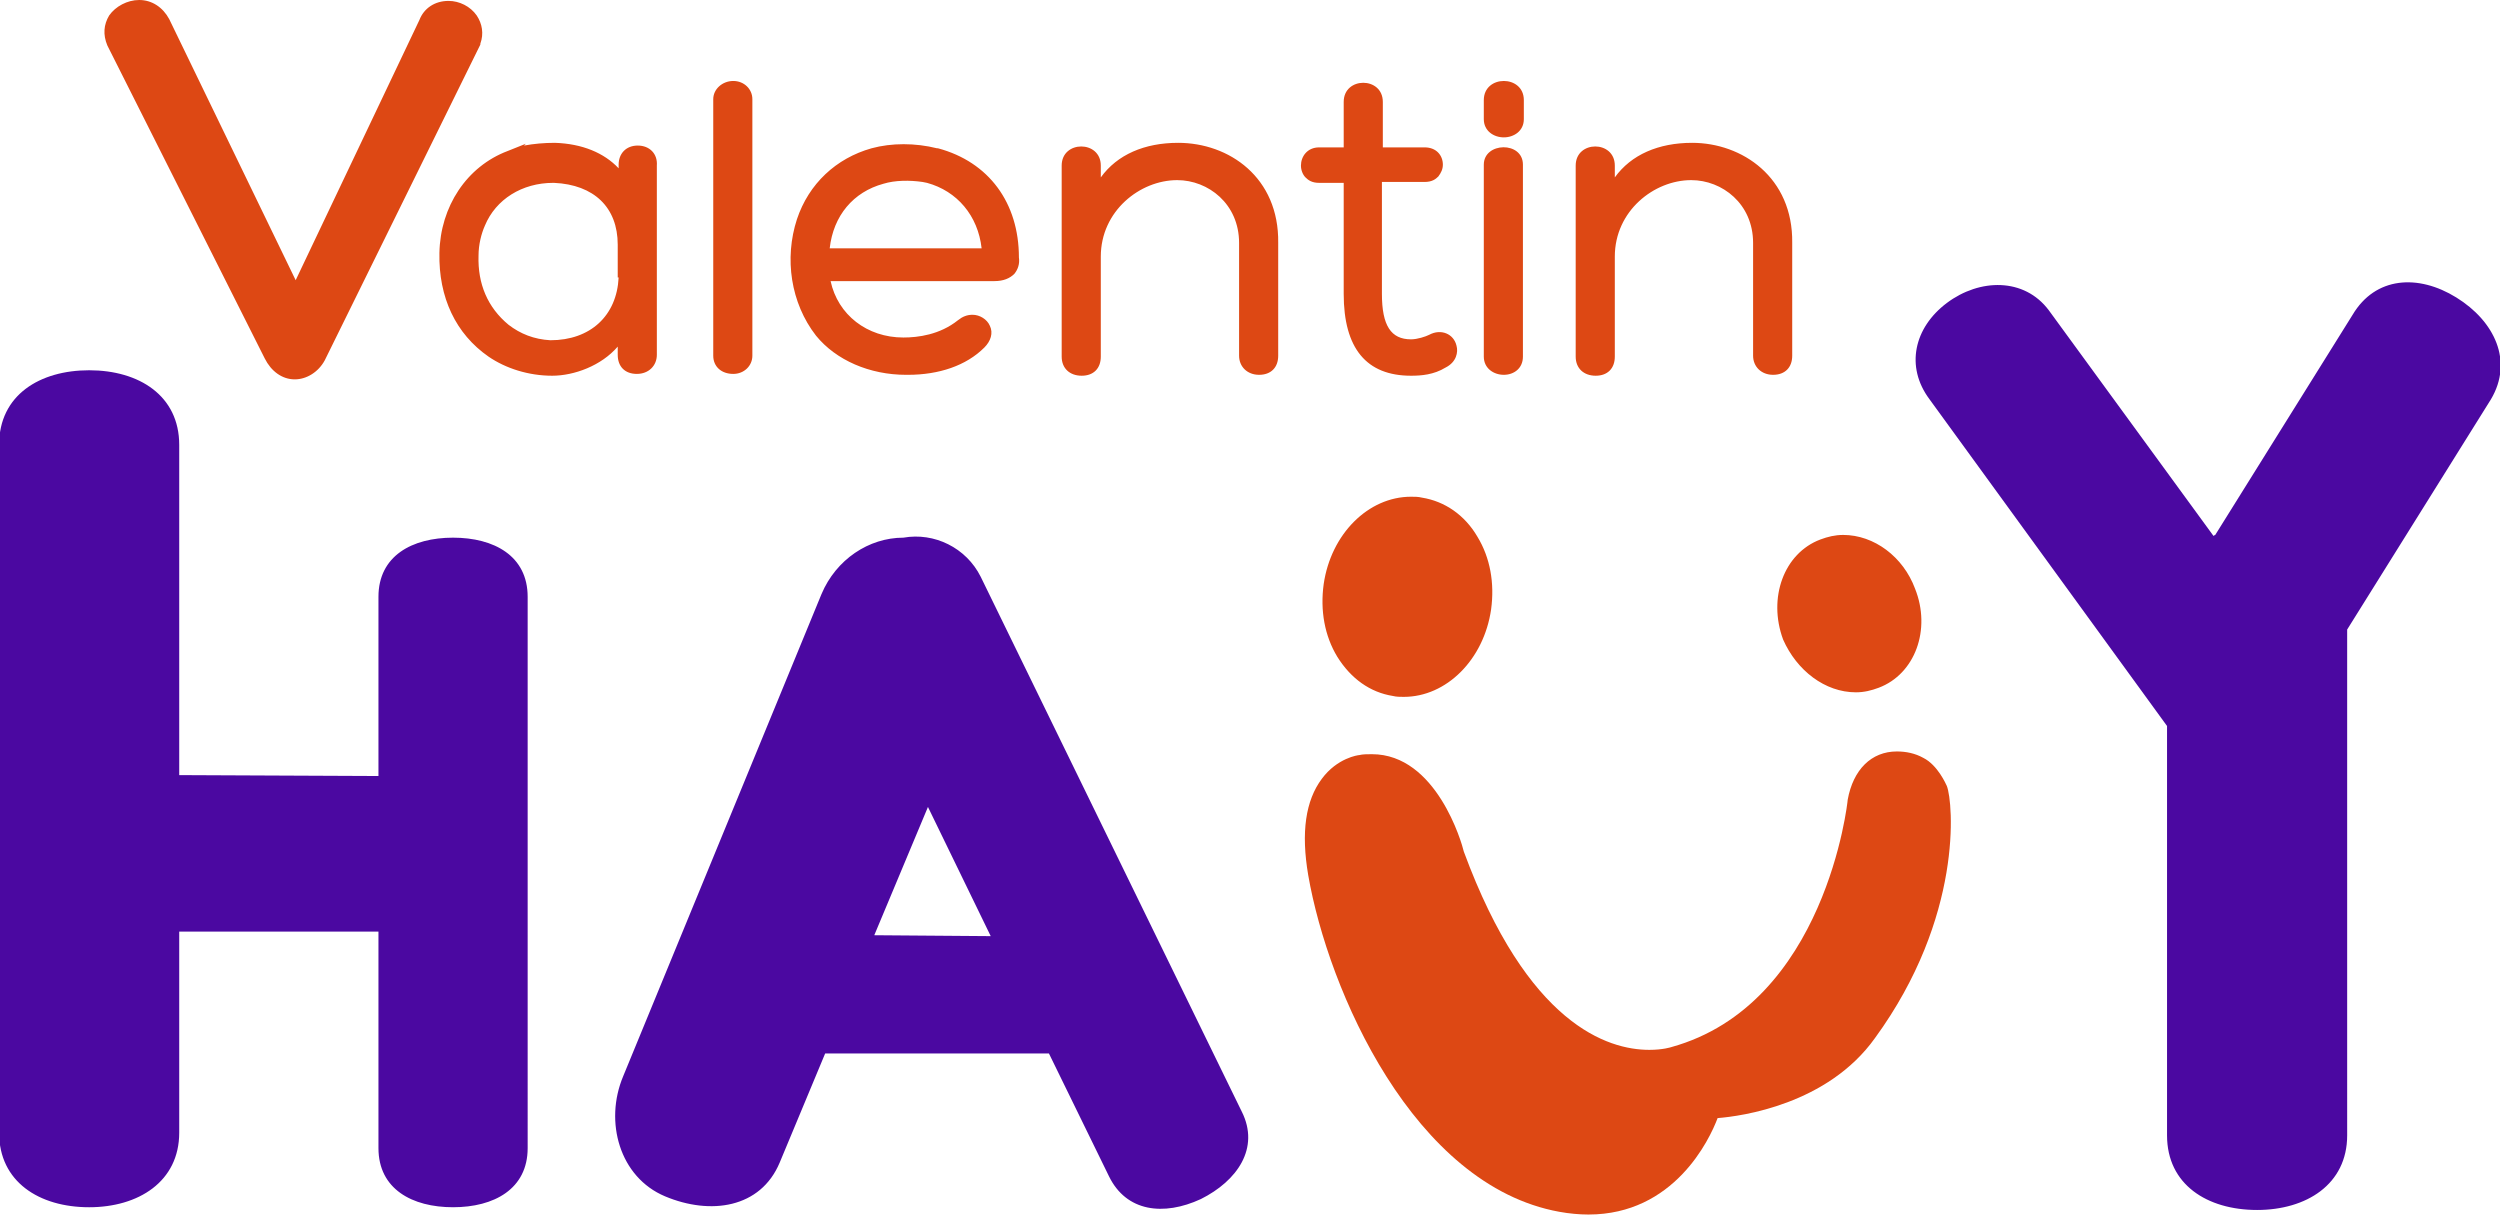 <svg version="1.1" id="Calque_1" xmlns="http://www.w3.org/2000/svg" x="0" y="0" viewBox="0 0 274.8 133.5" xml:space="preserve"><style>.st0{fill:#dd4814}.st1{fill:#4b08a1}</style><path class="st0" d="M52.4 1.7C51.7.7 50.5.1 49.3.1c-1.5 0-2.7.8-3.2 2.1L32.5 30.8 18.6 2.1C17.9.8 16.7 0 15.3 0 14 0 12.7.7 12 1.7c-.6 1-.7 2.1-.2 3.3l17.3 34.4c.7 1.4 1.9 2.3 3.3 2.3 1.3 0 2.6-.8 3.3-2.1L52.8 4.9v-.1c.4-1.1.2-2.2-.4-3.1zM70.1 16c-1.3 0-2.1.9-2.1 2.1v.4c-1.6-1.7-4-2.7-7-2.8-1.2 0-2.3.1-3.4.3l.2-.2-2 .8c-4.5 1.7-7.4 6.1-7.5 11.2-.1 4.9 1.8 8.9 5.4 11.4 1.9 1.3 4.4 2.1 7 2.1 2.4 0 5.4-1.1 7.2-3.2v.9c0 1.3.8 2.1 2.1 2.1s2.2-.9 2.2-2.1V18.2c.1-1.3-.8-2.2-2.1-2.2zM68 30.5c-.2 4.2-3.1 6.9-7.5 6.9-1.8-.1-3.3-.7-4.6-1.7-2.3-1.9-3.4-4.5-3.3-7.6 0-1.2.3-2.4.7-3.3 1.2-2.9 4.1-4.7 7.5-4.7h.1c4.4.2 7 2.7 7 6.8v3.6zM80.6 8.9c-1.2 0-2.2.9-2.2 2v28.2c0 1.2.9 2 2.2 2 1.2 0 2.1-.9 2.1-2V10.9c0-1.1-.9-2-2.1-2zM103.1 16.3h-.1c-2.4-.6-5-.6-7.2 0-3.9 1.1-6.9 3.9-8.2 7.8-1.4 4.3-.7 9.2 2.1 12.8 2.2 2.7 5.9 4.3 9.9 4.3h.2c3.4 0 6.4-1 8.4-3 .7-.7 1-1.6.6-2.4-.3-.7-1.1-1.2-1.9-1.2-.6 0-1.1.2-1.6.6-2 1.6-4.4 1.9-6 1.9-4 0-7.2-2.5-8-6.2h18c1 0 1.7-.3 2.2-.8.4-.5.6-1.1.5-1.8 0-6-3.3-10.5-8.9-12zm4.8 11H91.2c.4-3.6 2.6-6.2 5.9-7.1 1.3-.4 2.9-.4 4.3-.2l.5.1c3.3.9 5.6 3.6 6 7.2zM129.5 15.7c-3.7 0-6.7 1.3-8.5 3.8v-1.3c0-2.8-4.3-2.8-4.3 0v21c0 1.3.9 2.1 2.2 2.1 1.3 0 2.1-.8 2.1-2.1v-11c0-5 4.3-8.4 8.4-8.4 3.4 0 6.8 2.6 6.8 6.9v12.4c0 1.2.9 2.1 2.2 2.1 1.3 0 2.1-.8 2.1-2.1V26.7c.1-7.2-5.4-11-11-11zM157.1 36.8c-.4.2-1.3.5-2 .5-2.2 0-3.2-1.5-3.2-5V20h4.7c.8 0 1.2-.3 1.5-.6.3-.4.5-.8.5-1.3 0-1-.7-1.9-2-1.9H152v-5c0-2.8-4.3-2.8-4.3 0v5H145c-1.3 0-2 1-2 2 0 .5.2 1 .5 1.3.3.3.7.6 1.5.6h2.7v12.2c0 6 2.5 9 7.4 9 1.1 0 2.5-.1 3.8-.9 1.2-.6 1.4-1.7 1.2-2.4-.3-1.3-1.7-1.9-3-1.2zM163.1 18.1v21.1c0 1.3 1.1 2 2.2 2s2.1-.7 2.1-2V18.1c0-2.6-4.3-2.5-4.3 0zM163.1 11v2.1c0 1.3 1.1 2 2.2 2s2.2-.7 2.2-2V11c0-2.8-4.4-2.8-4.4 0zM186 15.7c-3.7 0-6.7 1.3-8.5 3.8v-1.3c0-2.8-4.3-2.8-4.3 0v21c0 1.3.9 2.1 2.2 2.1 1.3 0 2.1-.8 2.1-2.1v-11c0-5 4.3-8.4 8.4-8.4 3.4 0 6.8 2.6 6.8 6.9v12.4c0 1.2.9 2.1 2.2 2.1 1.3 0 2.1-.8 2.1-2.1V26.7c.1-7.2-5.5-11-11-11zM214 86.4c-.1-.2-1-2.3-2.6-3.1-.9-.5-1.9-.7-2.9-.7-2.8 0-4.8 2-5.4 5.3 0 .2-2.4 22.5-19.4 27.2 0 0-.9.3-2.4.3-4.6 0-13.4-2.8-20.4-21.8-.2-.9-3-10.7-10.1-10.7-.5 0-1 0-1.4.1-.1 0-2.4.3-4.1 2.6-1.8 2.4-2.3 5.9-1.5 10.6 2.2 12.7 11.6 34.1 27.6 37 1.1.2 2.2.3 3.2.3 9.4 0 13.3-8.2 14.2-10.6 2.6-.2 12.1-1.5 17.3-8.8 9.7-13.3 8.6-25.9 7.9-27.7zM153.1 76.5c.4.1.8.1 1.2.1 4.7 0 8.8-4.1 9.6-9.6.4-2.9-.1-5.7-1.5-8-1.4-2.4-3.6-3.9-6.1-4.3-.4-.1-.8-.1-1.2-.1-4.7 0-8.8 4.1-9.6 9.6-.4 2.9.1 5.7 1.5 8 1.5 2.4 3.6 3.9 6.1 4.3zM204 76.1c.9 0 1.7-.2 2.5-.5 4-1.5 5.8-6.4 4-10.9-1.3-3.5-4.5-5.9-7.9-5.9-.9 0-1.7.2-2.5.5-4 1.5-5.8 6.4-4.1 11 1.5 3.4 4.6 5.8 8 5.8z"/><path class="st1" d="M49.8 59.1c-4.5 0-8.2 2-8.2 6.5v19.7l-21.9-.1V48.9c0-5.4-4.4-8.2-9.9-8.2-5.4 0-9.9 2.7-9.9 8.2v75.6c0 5.4 4.4 8.2 9.9 8.2 5.4 0 9.9-2.8 9.9-8.2v-22.1h21.9v23.8c0 4.5 3.7 6.5 8.2 6.5s8.2-2 8.2-6.5V65.6c0-4.5-3.7-6.5-8.2-6.5zM136.5 122.2l-28.7-58.8c-1.6-3.2-5.1-4.9-8.5-4.3-3.8 0-7.4 2.4-9 6.2l-21.8 53c-2.1 5-.4 11.1 4.6 13.2 5 2.1 10.5 1.3 12.6-3.7l5-12h24.6l6.6 13.5c1.9 3.9 6 4.4 10.1 2.5 4-2 6.5-5.6 4.5-9.6zm-40.4-19.4l5.9-14.1 6.9 14.2-12.8-.1zM270 32.7c-4.2-2.6-8.9-2.3-11.4 1.9l-15.1 24.2c-.1 0-.1.1-.2.1l-18.1-24.8c-2.7-3.6-7.6-3.5-11.2-.8-3.6 2.7-4.6 7-1.9 10.6l26.1 35.9v45c0 5.4 4.4 8.2 9.9 8.2 5.4 0 9.9-2.8 9.9-8.2V69.2l15.8-25.3c2.5-4.2.4-8.6-3.8-11.2z"/></svg>